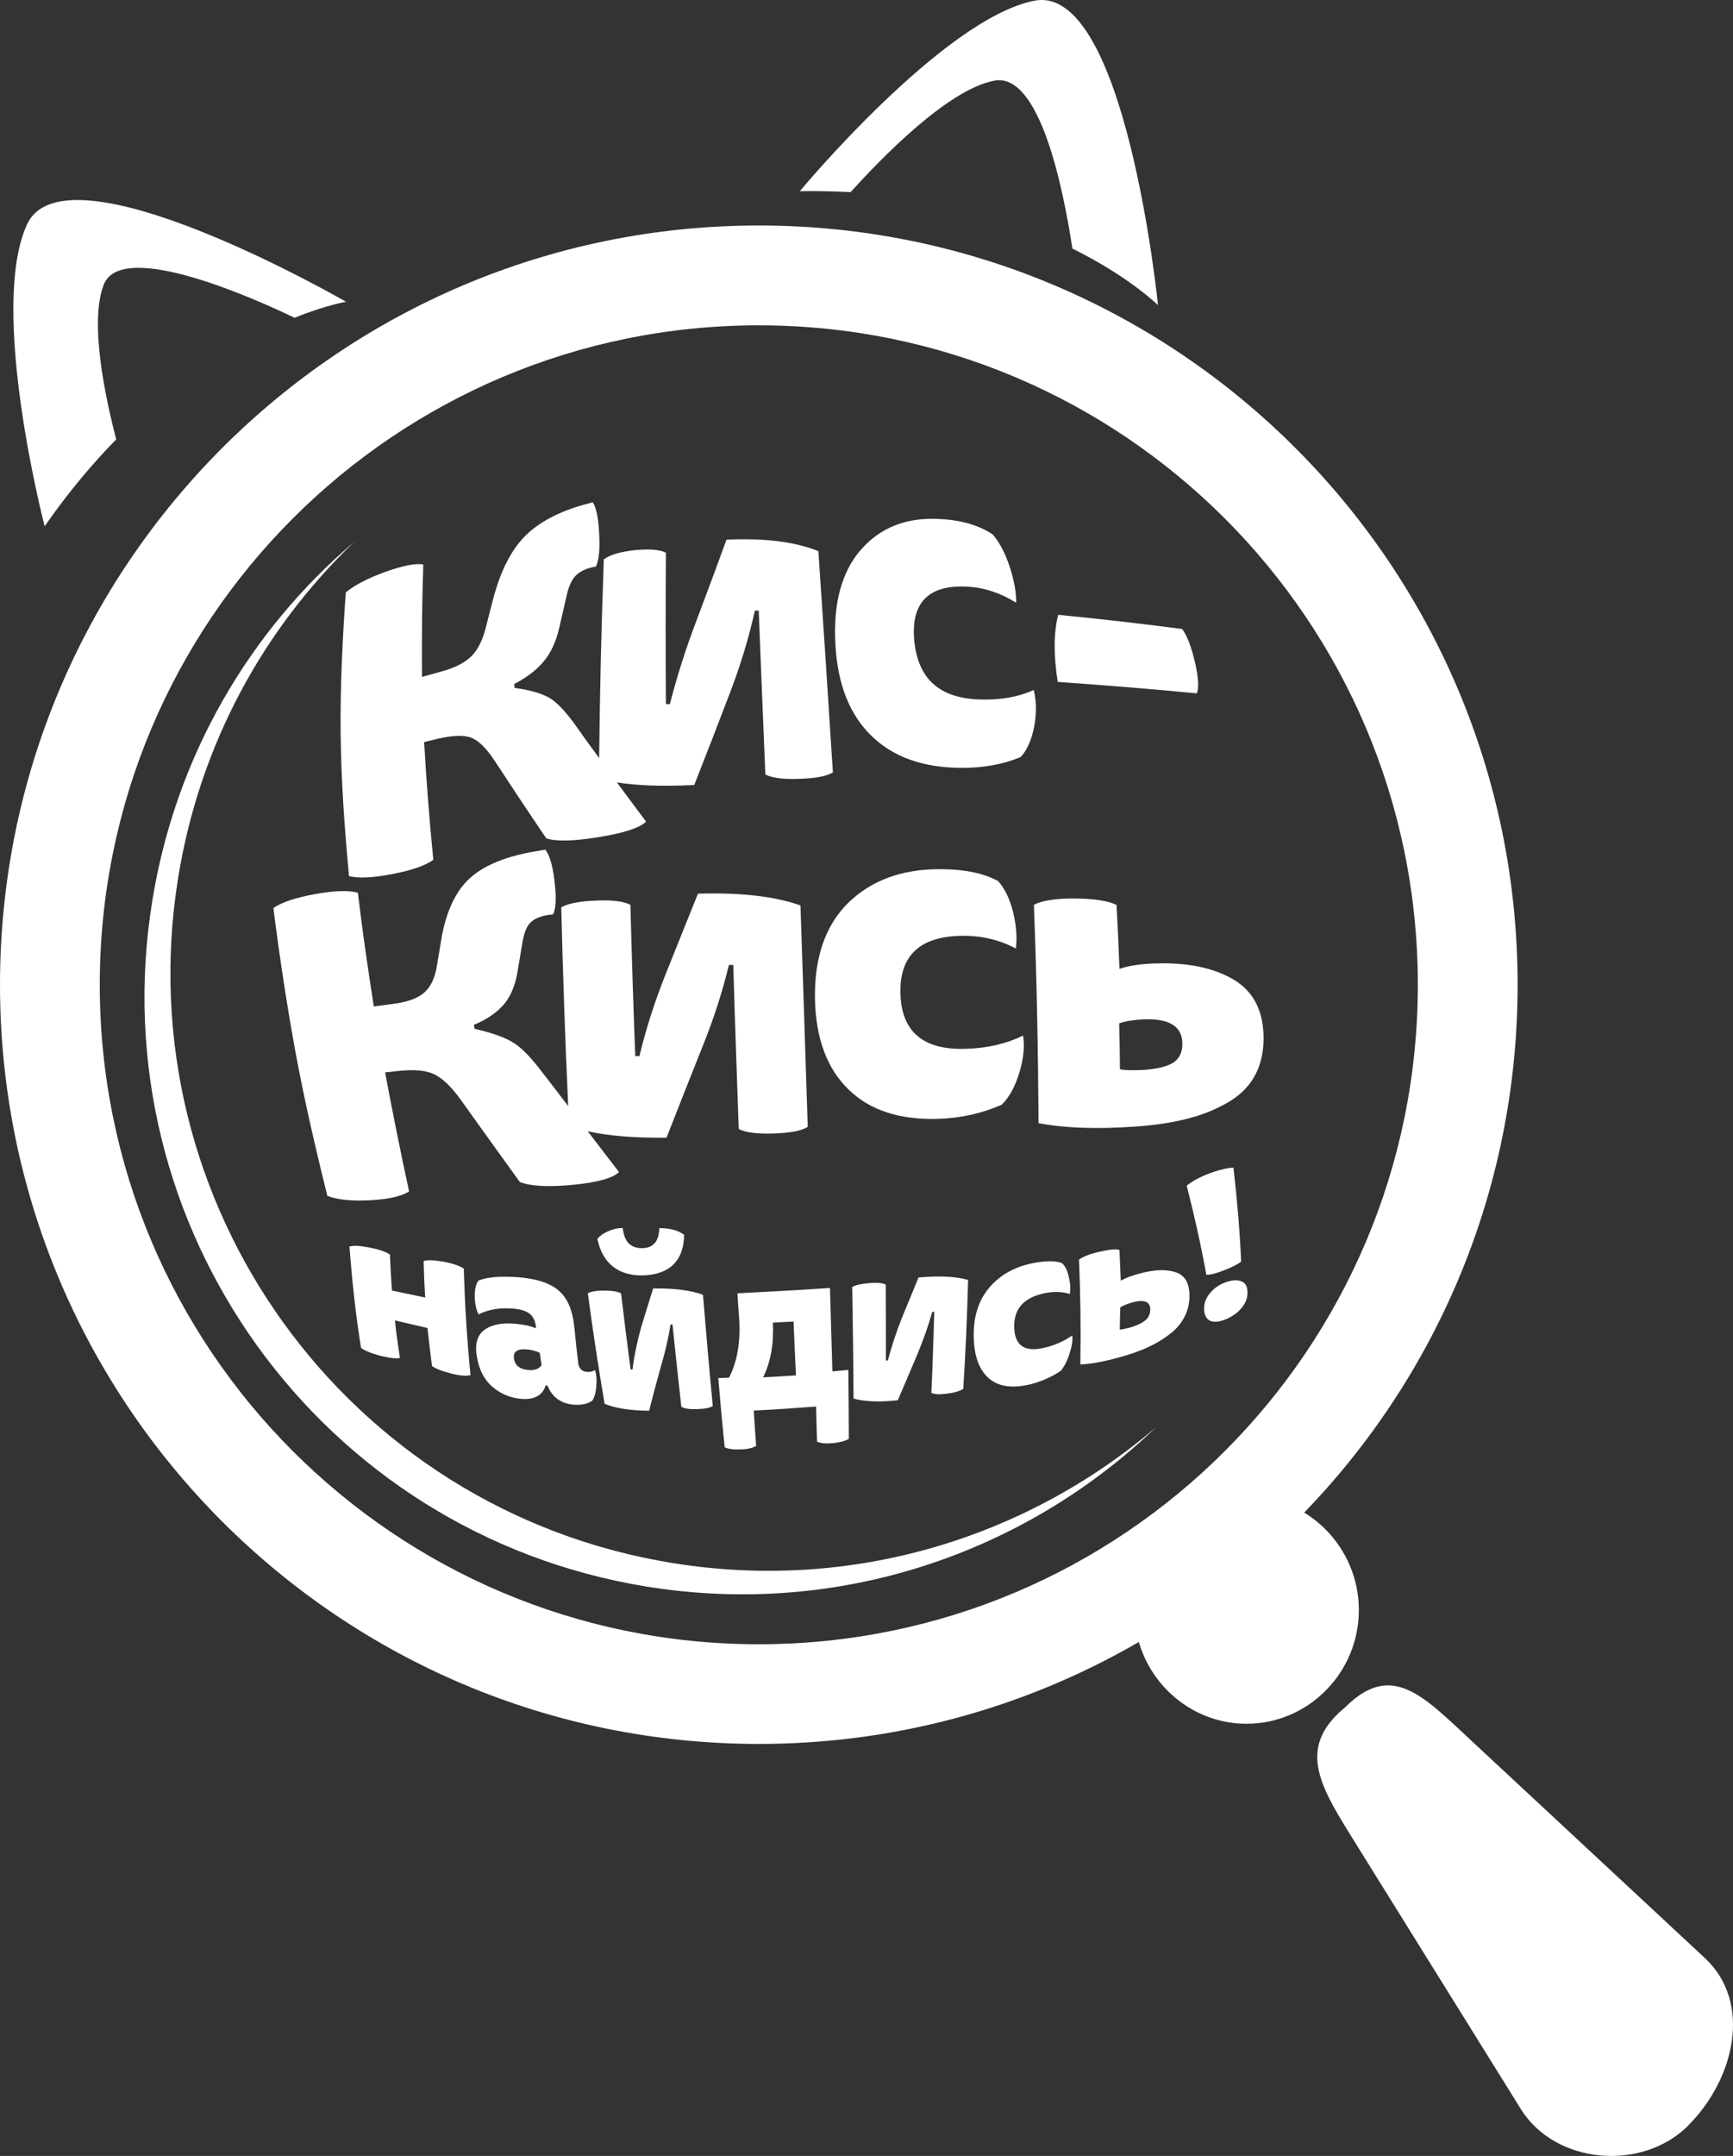<?xml version="1.0" encoding="UTF-8"?> <svg xmlns="http://www.w3.org/2000/svg" viewBox="0 0 168.197 209.167" fill="none"><rect x="0" y="0" width="168.197" height="209.167" fill="#333333" stroke="none"/><path fill-rule="evenodd" clip-rule="evenodd" d="M73.639 21.878C114.314 21.878 147.293 54.861 147.293 95.543C147.293 136.224 114.314 169.192 73.639 169.192C32.979 169.192 0 136.224 0 95.543C0 54.862 32.978 21.878 73.639 21.878ZM73.639 31.563C108.979 31.563 137.609 60.212 137.609 95.543C137.609 130.873 108.979 159.522 73.639 159.522C38.314 159.522 9.684 130.873 9.684 95.543C9.684 60.212 38.313 31.563 73.639 31.563Z" fill="white"></path><path d="M41.083 54.768C40.957 58.382 40.926 62.012 40.957 65.673C41.552 65.501 42.162 65.345 42.757 65.172C44.04 64.828 45.009 64.359 45.666 63.748C46.339 63.107 46.808 62.199 47.121 60.994C47.387 59.978 47.638 58.96 47.903 57.959C48.623 55.283 49.671 53.28 51.001 51.966C52.331 50.652 54.27 49.619 56.789 48.931C57.04 48.868 57.274 48.805 57.525 48.727C57.869 49.228 58.073 50.229 58.151 51.716C58.229 53.234 58.151 54.313 57.838 54.97C57.697 54.986 57.572 55.017 57.431 55.048C56.711 55.221 56.179 55.518 55.804 55.925C55.429 56.347 55.147 57.036 54.944 58.006C54.725 58.96 54.506 59.915 54.287 60.87C53.974 62.247 53.473 63.342 52.754 64.187C52.065 65.016 51.111 65.736 49.907 66.362C49.922 66.487 49.938 66.612 49.938 66.737C51.424 66.941 52.551 67.269 53.301 67.692C54.037 68.114 54.913 69.037 55.914 70.445C56.634 71.478 57.4 72.526 58.151 73.544C58.214 67.113 58.37 60.666 58.605 54.267C59.184 53.829 60.185 53.531 61.608 53.375C63.063 53.234 64.08 53.328 64.628 53.625C64.596 58.538 64.596 63.42 64.628 68.318C64.753 68.318 64.894 68.318 65.019 68.302C65.723 65.548 66.599 62.81 67.648 60.072C68.617 57.506 69.571 54.94 70.51 52.358C74.202 52.186 77.175 52.562 79.428 53.469C79.913 60.62 80.382 67.786 80.836 74.936C80.241 75.312 79.13 75.515 77.55 75.562C76.017 75.625 74.906 75.468 74.281 75.14C74.062 69.836 73.843 64.532 73.639 59.227C73.514 59.243 73.389 59.243 73.264 59.243C72.685 61.841 71.872 64.578 70.761 67.442C69.65 70.352 68.524 73.263 67.381 76.157C64.315 76.314 61.812 76.22 59.872 75.907C60.795 77.159 61.749 78.426 62.704 79.709C62.094 80.319 60.592 80.804 58.23 81.196C55.774 81.603 54.037 81.665 53.02 81.336C51.268 78.755 49.579 76.205 47.936 73.701C47.17 72.559 46.45 71.854 45.746 71.573C45.027 71.292 43.915 71.338 42.445 71.683C42.008 71.792 41.585 71.886 41.163 71.995C41.382 75.782 41.679 79.584 42.055 83.418C41.257 83.996 39.911 84.45 38.019 84.81C36.141 85.17 34.765 85.232 33.873 84.997C33.435 80.319 33.106 75.688 33.059 71.072C33.012 66.503 33.247 61.965 33.56 57.474C34.373 56.801 35.625 56.129 37.346 55.503C39.08 54.877 40.332 54.627 41.083 54.768ZM119.712 113.286C120.071 116.353 120.322 119.388 120.462 122.392C120.133 122.658 119.586 122.94 118.773 123.253C117.99 123.566 117.411 123.692 117.083 123.676C116.566 120.829 115.925 117.949 115.174 115.023C115.878 114.476 116.77 114.037 117.834 113.678C118.632 113.427 119.258 113.286 119.712 113.286ZM118.882 124.427C119.524 124.192 120.04 124.145 120.447 124.302C120.854 124.442 121.057 124.771 121.073 125.303C121.104 125.866 120.917 126.382 120.525 126.867C120.15 127.337 119.649 127.696 119.007 127.978C118.335 128.26 117.819 128.307 117.443 128.135C117.084 127.962 116.88 127.587 116.864 126.992C116.849 126.476 117.021 125.976 117.396 125.507C117.787 125.021 118.272 124.661 118.882 124.427ZM108.651 121.266C108.698 122.267 108.729 123.269 108.776 124.255C109.261 123.973 109.903 123.738 110.685 123.535C112.109 123.159 113.282 123.128 114.189 123.456C115.066 123.785 115.489 124.598 115.441 125.882C115.426 126.617 115.223 127.29 114.894 127.884C114.565 128.479 114.112 128.996 113.533 129.433C112.938 129.887 112.312 130.278 111.624 130.607C110.951 130.936 110.169 131.233 109.277 131.499C107.51 132.031 106.04 132.328 104.851 132.375C104.913 128.996 104.866 125.616 104.725 122.205C105.101 121.923 105.757 121.657 106.665 121.454C107.603 121.234 108.26 121.156 108.651 121.266ZM108.729 126.836C108.698 127.556 108.698 128.275 108.682 128.996C108.917 128.98 109.277 128.902 109.747 128.777C110.356 128.589 110.81 128.37 111.138 128.12C111.451 127.87 111.624 127.51 111.639 127.072C111.654 126.274 111.06 126.039 109.871 126.368C109.418 126.492 109.027 126.649 108.729 126.836ZM98.435 128.776C98.482 130.545 99.452 131.232 101.391 130.748C102.392 130.512 103.269 130.122 104.067 129.559C104.129 130.043 104.035 130.622 103.801 131.327C103.598 131.999 103.301 132.578 102.956 133C102.049 133.595 101.095 134.017 100.078 134.284C98.31 134.722 96.981 134.549 96.026 133.767C95.087 132.985 94.571 131.685 94.508 129.871C94.446 127.883 94.899 126.272 95.963 124.989C97.011 123.721 98.435 122.907 100.251 122.548C101.455 122.313 102.378 122.297 103.051 122.533C103.363 122.798 103.598 123.252 103.724 123.862C103.88 124.457 103.911 125.02 103.832 125.536C103.082 125.302 102.253 125.286 101.329 125.474C99.343 125.913 98.388 126.992 98.435 128.776ZM90.394 135.129C90.519 132.516 90.597 129.887 90.676 127.243C90.597 127.275 90.535 127.275 90.472 127.29C90.113 128.589 89.627 129.966 89.017 131.437C88.392 132.907 87.765 134.378 87.14 135.849C85.232 136.052 83.808 135.974 82.838 135.676C82.822 132.077 82.775 128.479 82.713 124.865C83.01 124.676 83.558 124.552 84.324 124.489C85.106 124.41 85.654 124.473 85.967 124.629C85.982 127.086 85.982 129.543 85.982 131.999C86.045 131.999 86.108 131.984 86.17 131.984C86.546 130.591 86.999 129.199 87.547 127.822C88.078 126.539 88.626 125.224 89.142 123.942C91.161 123.754 92.772 123.832 93.961 124.177C93.867 127.713 93.711 131.233 93.491 134.738C93.179 134.957 92.662 135.114 91.911 135.208C91.192 135.301 90.691 135.285 90.394 135.129ZM70.338 140.417C70.103 138.179 69.9 135.943 69.712 133.69C70.041 133.69 70.4 133.674 70.76 133.658C71.558 132.093 71.902 130.138 71.731 127.791C71.668 127.023 71.621 126.257 71.574 125.475C74.562 125.318 77.566 125.162 80.554 124.958C80.632 127.665 80.71 130.356 80.788 133.048C81.304 133 81.821 132.954 82.337 132.906C82.352 135.144 82.384 137.366 82.384 139.587C82.056 139.806 81.539 139.932 80.851 140.01C80.146 140.073 79.63 140.026 79.301 139.869C79.27 138.727 79.223 137.6 79.208 136.458C77.189 136.615 75.155 136.755 73.153 136.849C73.216 137.991 73.31 139.134 73.388 140.276C73.09 140.463 72.574 140.605 71.886 140.62C71.198 140.652 70.682 140.574 70.338 140.417ZM77.018 128.213C76.345 128.244 75.688 128.275 75.016 128.323C75.11 130.388 74.797 132.156 74.062 133.627C75.125 133.579 76.174 133.501 77.253 133.438C77.174 131.702 77.081 129.95 77.018 128.213ZM66.129 136.49C65.832 133.814 65.535 131.155 65.269 128.495C65.206 128.495 65.144 128.495 65.081 128.495C64.877 129.794 64.565 131.155 64.142 132.578C63.736 134.017 63.36 135.442 63 136.866C61.123 136.85 59.7 136.616 58.682 136.193C58.073 132.625 57.524 129.043 57.055 125.475C57.337 125.303 57.869 125.209 58.62 125.209C59.402 125.209 59.949 125.303 60.278 125.475C60.575 127.947 60.872 130.404 61.201 132.86C61.264 132.86 61.326 132.86 61.388 132.86C61.56 131.499 61.842 130.138 62.217 128.808C62.608 127.54 62.984 126.273 63.391 125.005C65.378 124.974 67.004 125.162 68.225 125.615C68.522 129.214 68.835 132.813 69.179 136.411C68.897 136.584 68.397 136.694 67.677 136.709C66.974 136.74 66.457 136.662 66.129 136.49ZM60.435 119.138C60.529 119.873 60.747 120.39 61.06 120.671C61.389 120.968 61.812 121.094 62.328 121.094C63.407 121.078 63.955 120.436 63.986 119.153C64.987 119.138 65.801 119.356 66.395 119.795C66.38 121.062 66.035 122.016 65.332 122.705C64.627 123.378 63.626 123.706 62.359 123.737C61.201 123.753 60.247 123.471 59.481 122.876C58.73 122.282 58.229 121.39 57.979 120.186C58.213 119.903 58.542 119.669 58.996 119.465C59.449 119.263 59.934 119.138 60.435 119.138ZM53.145 134.44C53.098 134.425 53.019 134.409 52.957 134.409C52.644 135.426 51.784 135.864 50.36 135.692C49.39 135.566 48.53 135.175 47.778 134.534C47.027 133.892 46.527 132.954 46.307 131.748C46.057 130.466 46.291 129.558 46.996 129.042C47.684 128.51 48.701 128.306 50.062 128.432C50.876 128.51 51.533 128.651 52.017 128.87C52.017 128.791 52.002 128.714 52.002 128.635C51.924 128.088 51.721 127.696 51.376 127.43C51.032 127.18 50.516 127.023 49.828 126.96C48.545 126.851 47.418 127.023 46.448 127.524C46.214 127.039 46.089 126.46 46.073 125.788C46.058 125.131 46.182 124.598 46.433 124.239C47.325 123.879 48.607 123.8 50.266 123.91C52.034 124.05 53.348 124.457 54.224 125.208C55.069 125.928 55.57 127.102 55.742 128.744C55.851 129.903 55.976 131.06 56.117 132.218C56.179 132.766 56.462 133.063 56.977 133.095C57.275 133.126 57.525 133.063 57.744 132.922C57.9 133.407 57.932 133.955 57.869 134.565C57.822 135.16 57.682 135.598 57.479 135.895C57.025 136.208 56.399 136.349 55.601 136.271C54.396 136.146 53.582 135.52 53.145 134.44ZM52.566 132.438C52.503 132.046 52.44 131.639 52.393 131.249C52.018 131.076 51.627 130.967 51.205 130.92C50.204 130.826 49.765 131.123 49.891 131.843C49.984 132.469 50.438 132.829 51.22 132.907C51.846 132.985 52.3 132.829 52.566 132.438ZM41.928 132.532C41.771 131.296 41.615 130.075 41.489 128.839C40.441 128.589 39.377 128.354 38.329 128.104C38.454 129.324 38.627 130.545 38.814 131.749C38.47 131.828 37.845 131.765 36.968 131.546C36.092 131.327 35.466 131.061 35.044 130.779C34.512 127.509 34.168 124.239 33.917 120.937C34.293 120.812 34.95 120.859 35.857 121.031C36.796 121.219 37.453 121.438 37.844 121.719C37.891 122.877 37.953 124.051 38.047 125.208C39.111 125.428 40.191 125.662 41.27 125.882C41.191 124.708 41.145 123.535 41.114 122.345C41.504 122.22 42.146 122.251 43.054 122.408C43.977 122.581 44.634 122.814 45.009 123.081C45.118 126.539 45.322 129.981 45.666 133.408C45.321 133.517 44.711 133.486 43.836 133.267C42.96 133.048 42.334 132.813 41.928 132.532ZM108.369 87.797C108.479 89.863 108.573 91.944 108.651 93.994C109.683 93.65 110.982 93.477 112.562 93.462C115.534 93.415 117.944 93.963 119.79 95.074C121.636 96.2 122.607 98.031 122.637 100.628C122.653 102.115 122.34 103.398 121.73 104.462C121.12 105.541 120.196 106.386 119.023 107.043C117.85 107.7 116.551 108.217 115.128 108.561C113.704 108.921 112.061 109.171 110.184 109.296C106.476 109.562 103.347 109.453 100.797 108.968C100.75 101.927 100.625 94.855 100.344 87.782C101.11 87.376 102.44 87.156 104.302 87.172C106.195 87.187 107.556 87.391 108.369 87.797ZM108.62 99.283C108.666 100.785 108.682 102.255 108.698 103.742C109.183 103.836 109.934 103.852 110.935 103.805C112.218 103.726 113.188 103.492 113.814 103.132C114.455 102.741 114.768 102.099 114.753 101.223C114.737 99.581 113.501 98.814 111.061 98.892C110.09 98.938 109.261 99.047 108.62 99.283ZM87.391 96.341C87.469 100.049 89.565 101.88 93.68 101.755C95.776 101.708 97.653 101.269 99.296 100.472C99.469 101.505 99.343 102.71 98.937 104.055C98.53 105.401 97.967 106.433 97.232 107.169C95.37 107.998 93.336 108.467 91.13 108.546C87.344 108.671 84.434 107.732 82.353 105.698C80.273 103.679 79.193 100.77 79.099 97.03C79.005 92.962 80.085 89.817 82.306 87.611C84.528 85.436 87.485 84.325 91.177 84.325C93.602 84.325 95.495 84.716 96.871 85.483C97.513 86.187 97.998 87.189 98.327 88.488C98.639 89.802 98.733 90.975 98.592 92.023C97.027 91.194 95.307 90.772 93.413 90.787C89.299 90.833 87.312 92.679 87.391 96.341ZM71.699 109.531C71.511 104.227 71.323 98.922 71.167 93.618C71.01 93.618 70.886 93.618 70.744 93.618C70.118 96.216 69.243 98.938 68.084 101.786C66.943 104.649 65.8 107.528 64.69 110.376C61.576 110.408 59.027 110.203 57.04 109.75C58.057 111.08 59.074 112.41 60.075 113.709C59.481 114.304 57.995 114.71 55.648 114.945C53.223 115.18 51.502 115.086 50.454 114.679C48.483 111.957 46.543 109.249 44.619 106.558C43.727 105.353 42.898 104.571 42.115 104.211C41.333 103.836 40.191 103.742 38.689 103.899C38.252 103.946 37.813 104.008 37.375 104.039C38.095 107.873 38.861 111.722 39.706 115.587C38.987 116.056 37.719 116.354 35.873 116.447C34.074 116.541 32.713 116.385 31.774 116.025C30.585 111.268 29.506 106.574 28.646 101.896C27.801 97.265 27.112 92.664 26.533 88.096C27.315 87.549 28.661 87.095 30.539 86.75C32.447 86.406 33.84 86.359 34.731 86.61C35.169 90.271 35.701 93.948 36.28 97.64C36.921 97.562 37.547 97.484 38.189 97.39C39.518 97.218 40.504 96.874 41.145 96.326C41.786 95.778 42.209 94.918 42.397 93.728C42.569 92.743 42.725 91.757 42.897 90.756C43.398 88.158 44.352 86.265 45.745 85.076C47.121 83.887 49.233 83.041 52.096 82.572C52.377 82.525 52.643 82.478 52.925 82.431C53.348 82.963 53.644 83.98 53.817 85.482C54.004 86.984 53.974 88.064 53.691 88.705C53.535 88.737 53.379 88.752 53.222 88.768C52.455 88.877 51.876 89.128 51.486 89.503C51.095 89.879 50.844 90.567 50.688 91.538C50.531 92.461 50.375 93.415 50.218 94.338C49.984 95.684 49.53 96.748 48.841 97.514C48.153 98.281 47.23 98.923 45.994 99.423C46.026 99.549 46.041 99.689 46.057 99.815C47.653 100.175 48.873 100.597 49.702 101.082C50.531 101.552 51.516 102.553 52.643 104.055C53.488 105.135 54.317 106.214 55.146 107.309C54.849 100.879 54.63 94.464 54.473 88.033C55.099 87.657 56.21 87.438 57.79 87.376C59.401 87.297 60.528 87.438 61.185 87.782C61.311 92.664 61.467 97.561 61.655 102.459C61.796 102.459 61.936 102.459 62.062 102.459C62.719 99.721 63.595 97.014 64.674 94.338C65.691 91.804 66.708 89.254 67.741 86.703C71.87 86.578 75.187 86.953 77.69 87.845C77.925 95.011 78.175 102.178 78.394 109.328C77.768 109.719 76.658 109.923 75.046 109.969C73.466 110.016 72.34 109.875 71.699 109.531ZM102.706 59.649C106.711 60.04 110.716 60.494 114.736 61.026C115.206 61.652 115.613 62.716 115.973 64.219C116.317 65.72 116.379 66.737 116.16 67.269C111.67 66.832 107.165 66.472 102.659 66.158C102.237 63.499 102.268 61.339 102.706 59.649ZM88.736 62.169C89.096 65.892 91.223 67.754 95.118 67.863C97.121 67.926 98.857 67.613 100.327 66.94C100.593 67.988 100.625 69.162 100.375 70.476C100.125 71.775 99.686 72.776 99.061 73.449C97.324 74.169 95.4 74.513 93.241 74.497C89.549 74.466 86.654 73.434 84.542 71.352C82.446 69.303 81.319 66.393 81.085 62.653C80.834 58.584 81.679 55.471 83.572 53.311C85.449 51.183 87.968 50.167 91.222 50.354C93.349 50.464 95.054 50.98 96.354 51.857C96.995 52.592 97.542 53.64 97.98 54.939C98.419 56.269 98.637 57.442 98.622 58.475C97.12 57.536 95.508 56.989 93.803 56.911C90.081 56.739 88.392 58.507 88.736 62.169Z" fill="white"></path><path fill-rule="evenodd" clip-rule="evenodd" d="M130.553 165.64C135.043 161.149 138.109 164.513 142.772 168.848L165.457 189.955C170.103 194.274 168.351 201.706 163.861 206.197V206.212C159.371 210.703 150.954 209.998 147.606 204.616L131.634 178.939C128.285 173.542 125.641 169.661 130.553 165.64Z" fill="white"></path><path fill-rule="evenodd" clip-rule="evenodd" d="M4.333 51.059C4.333 51.059 -1.158 29.952 2.628 21.768C6.399 13.585 33.589 29.279 33.589 29.279C33.589 29.279 31.664 29.592 28.582 30.828C25.313 29.248 11.874 23.099 10.075 27.605C8.651 31.219 10.216 38.557 11.28 42.626C8.948 45.004 6.602 47.789 4.333 51.059Z" fill="white"></path><path fill-rule="evenodd" clip-rule="evenodd" d="M77.628 18.545C77.628 18.545 91.567 1.772 100.406 0.066C109.261 -1.624 112.39 29.608 112.39 29.608C112.39 29.608 109.637 26.869 104.082 24.115C103.175 18.17 100.891 6.983 96.495 7.828C91.942 8.688 85.402 15.495 82.556 18.639C80.976 18.561 79.333 18.514 77.628 18.545Z" fill="white"></path><path fill-rule="evenodd" clip-rule="evenodd" d="M120.979 167.236C126.986 167.236 131.883 162.276 131.883 156.205C131.883 150.134 126.986 145.175 120.979 145.175C114.987 145.175 110.09 150.134 110.09 156.205C110.09 162.276 114.987 167.236 120.979 167.236Z" fill="white"></path><path fill-rule="evenodd" clip-rule="evenodd" d="M112.186 138.478C99.499 150.667 81.429 156.956 62.719 153.921C31.101 148.774 9.637 118.982 14.784 87.376C17.067 73.278 24.264 61.183 34.355 52.593C25.594 60.995 19.398 72.198 17.302 85.091C12.155 116.713 33.619 146.504 65.237 151.636C82.743 154.484 99.686 149.164 112.186 138.478Z" fill="white"></path></svg> 